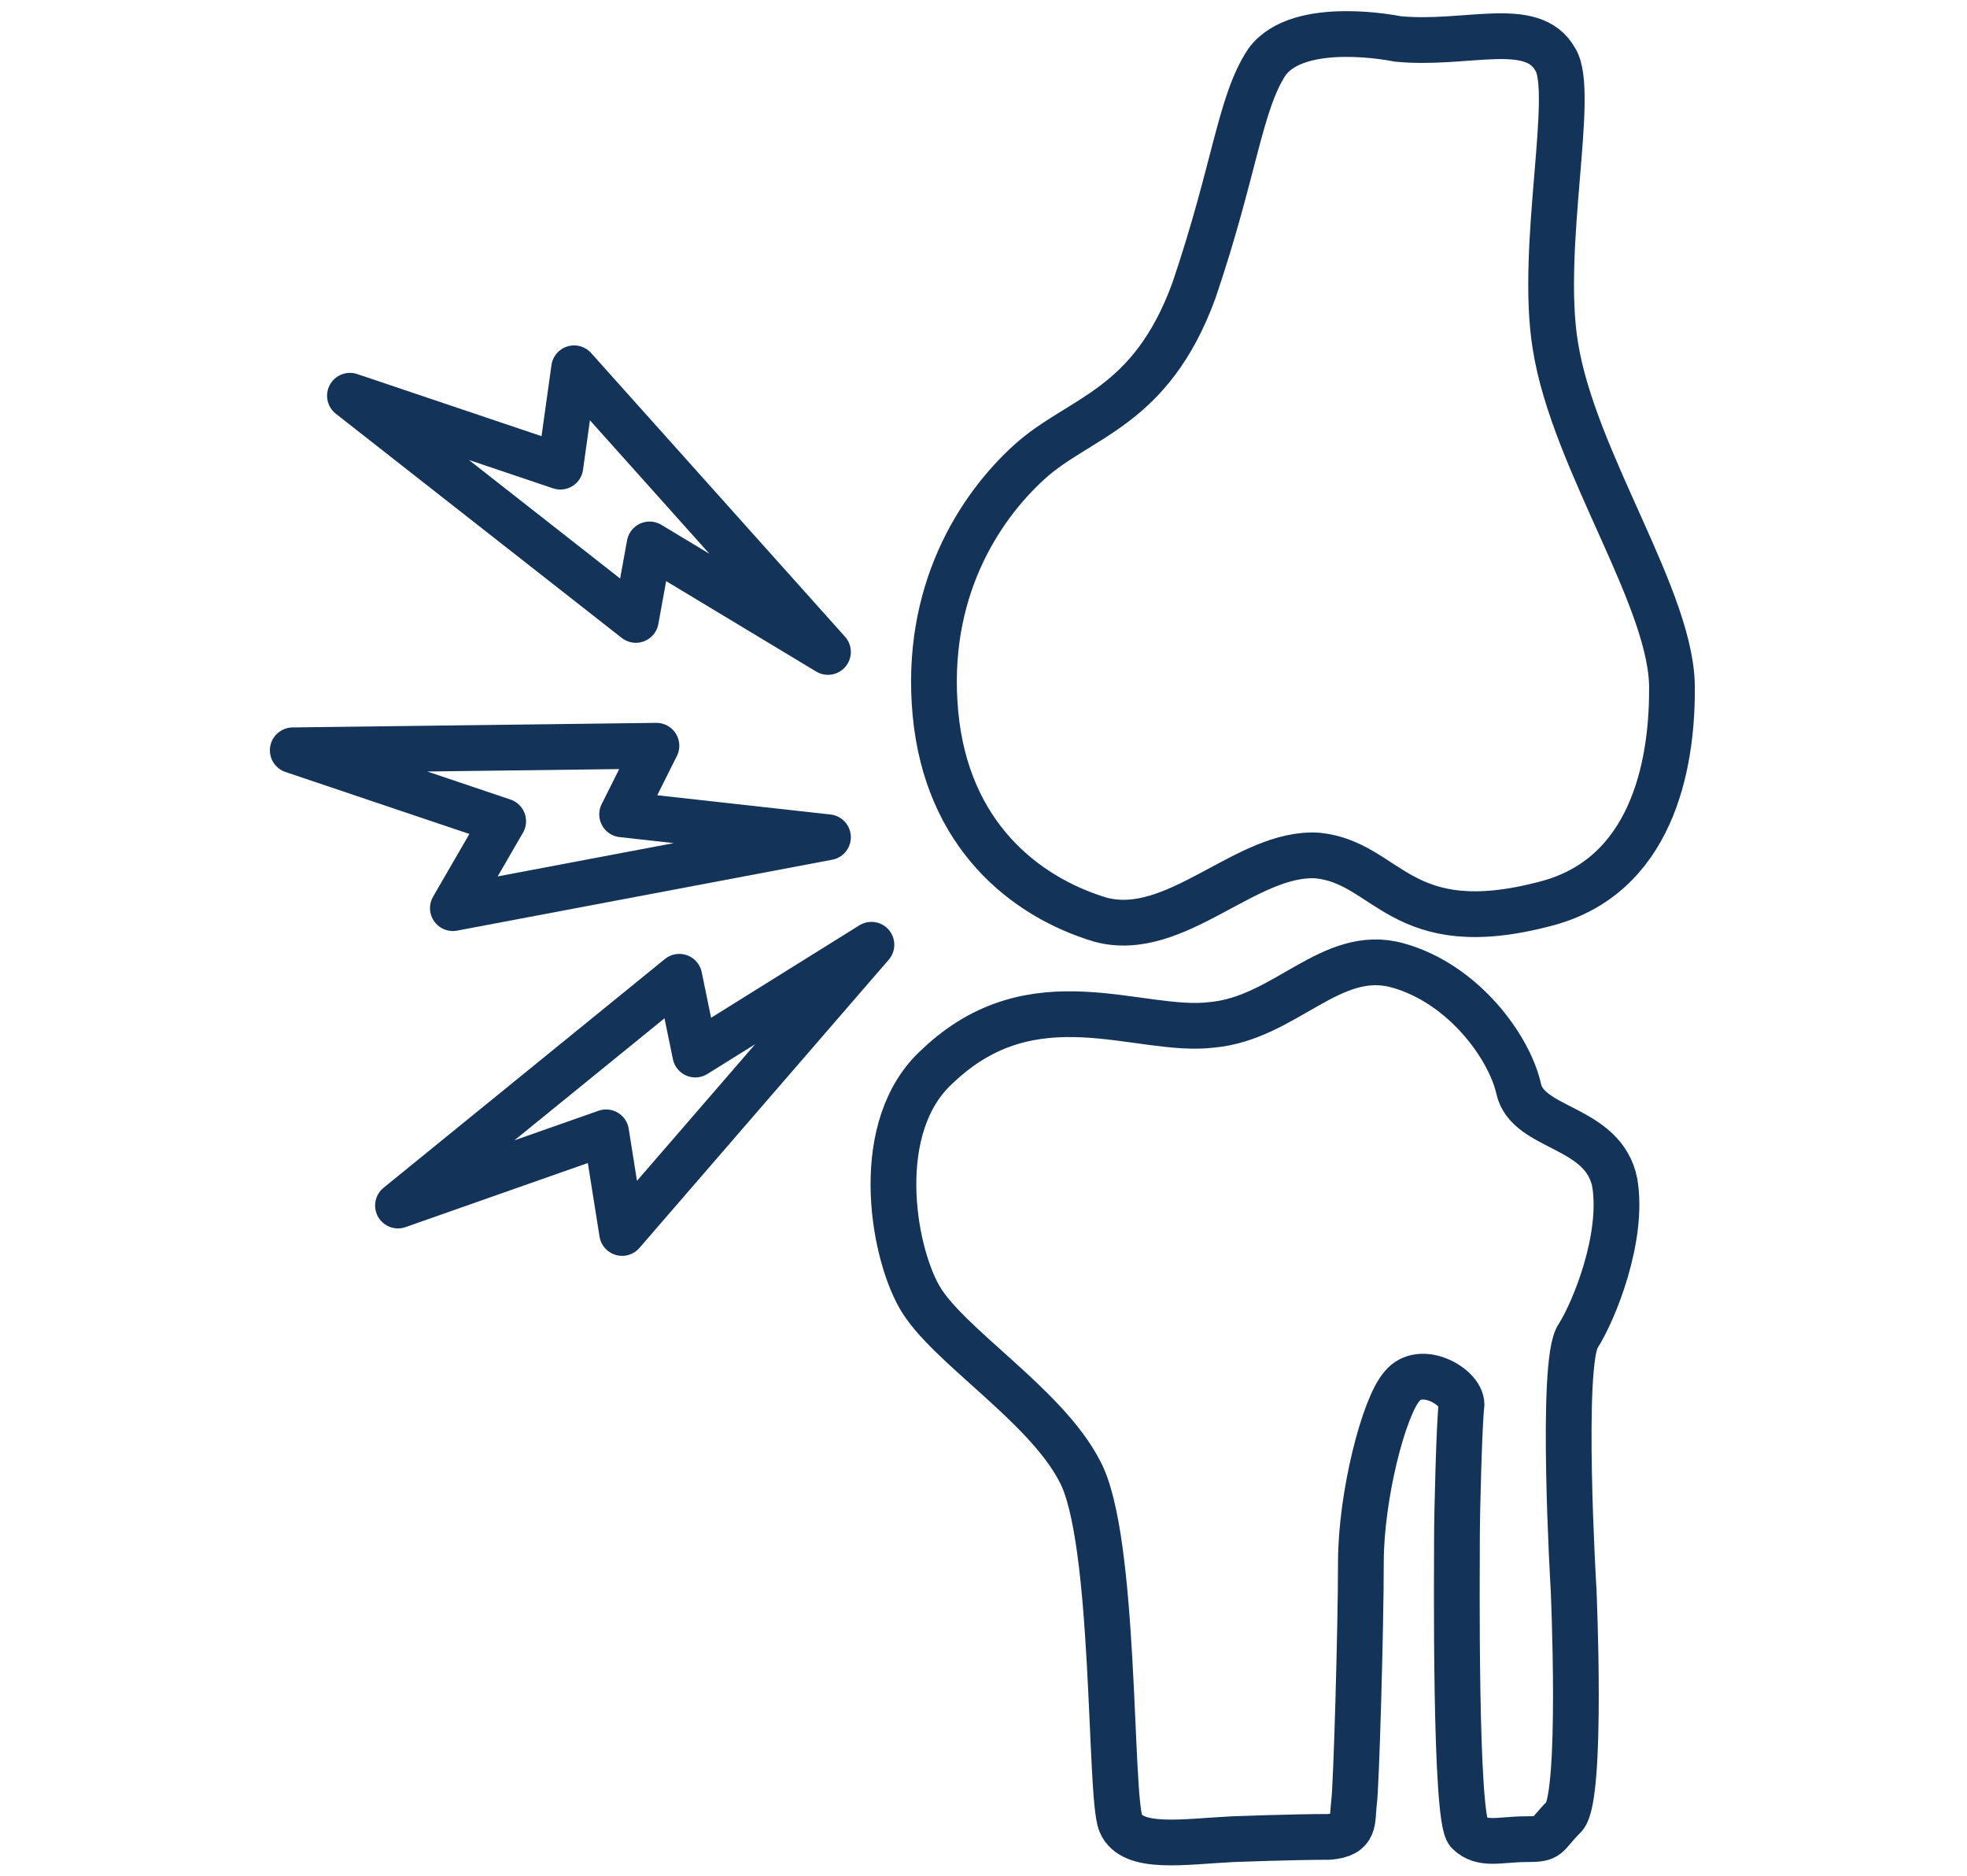 <?xml version="1.0" encoding="utf-8"?>
<!-- Generator: Adobe Illustrator 28.2.0, SVG Export Plug-In . SVG Version: 6.00 Build 0)  -->
<svg version="1.1" xmlns="http://www.w3.org/2000/svg" xmlns:xlink="http://www.w3.org/1999/xlink" x="0px" y="0px"
	 viewBox="0 0 86 82" enable-background="new 0 0 86 82" xml:space="preserve">
<g id="Layer_1">
	<g>
		<path fill="none" stroke="#143359" stroke-width="2" stroke-linecap="round" stroke-linejoin="round" stroke-miterlimit="10" d="
			M61.1,1.7C64.1,2,67,0.8,68,2.6c0.9,1.4-0.7,8.2,0,12.5c0.8,5.1,5.2,11.2,5.1,15.1c0,3.3-0.9,8.1-5.5,9.3c-6.4,1.7-6.9-1.8-10-2.1
			c-3.1-0.2-6.2,3.7-9.5,2.8c-3.3-1-6.7-3.7-7.2-9s1.9-9,4.1-11s5.3-2.3,7.2-7.5c1.8-5.3,2-8.2,3.2-10C56.8,0.8,61.1,1.7,61.1,1.7z"
			/>
		<path fill="none" stroke="#143359" stroke-width="2" stroke-linecap="round" stroke-linejoin="round" stroke-miterlimit="10" d="
			M53.9,80.4c-2.1,0.1-4.4,0.5-4.9-0.7c-0.5-1.2-0.2-12.5-1.8-15.4c-1.5-2.9-5.8-5.5-7-7.6c-1.2-2.1-2.1-7.5,0.8-10.1
			c4.2-4,8.8-1.4,12-1.8c3.2-0.3,5.2-3.4,8.1-2.6s4.9,3.6,5.3,5.4s3.7,1.6,4.2,4.1c0.4,2.4-0.9,5.6-1.6,6.7
			c-0.8,1.1-0.2,11.1-0.2,11.1s0.4,9-0.4,9.9c-0.9,0.9-0.6,1-1.7,1c-1.1,0-1.9,0.3-2.5-0.3c-0.6-0.6-0.5-11.6-0.5-12.8
			s0.1-5.1,0.2-5.9c0-0.8-1.8-1.8-2.6-0.8c-0.8,0.9-1.8,4.8-1.8,7.7c0,2.8-0.2,9.8-0.3,10.5c-0.1,0.8,0.1,1.4-1.1,1.5
			C56.5,80.3,53.9,80.4,53.9,80.4z"/>
		
			<polygon fill="none" stroke="#143359" stroke-width="2" stroke-linecap="round" stroke-linejoin="round" stroke-miterlimit="10" points="
			36.2,36.6 19.8,39.7 22,35.9 12.8,32.8 28.7,32.6 27.2,35.6 		"/>
		
			<polygon fill="none" stroke="#143359" stroke-width="2" stroke-linecap="round" stroke-linejoin="round" stroke-miterlimit="10" points="
			38.1,41.3 27.2,53.9 26.5,49.5 17.4,52.7 29.7,42.7 30.4,46.1 		"/>
		
			<polygon fill="none" stroke="#143359" stroke-width="2" stroke-linecap="round" stroke-linejoin="round" stroke-miterlimit="10" points="
			36.2,28.5 25.1,16.1 24.5,20.4 15.3,17.3 27.8,27.1 28.4,23.8 		"/>
	</g>
</g>
<g id="already_exported">
</g>
</svg>
